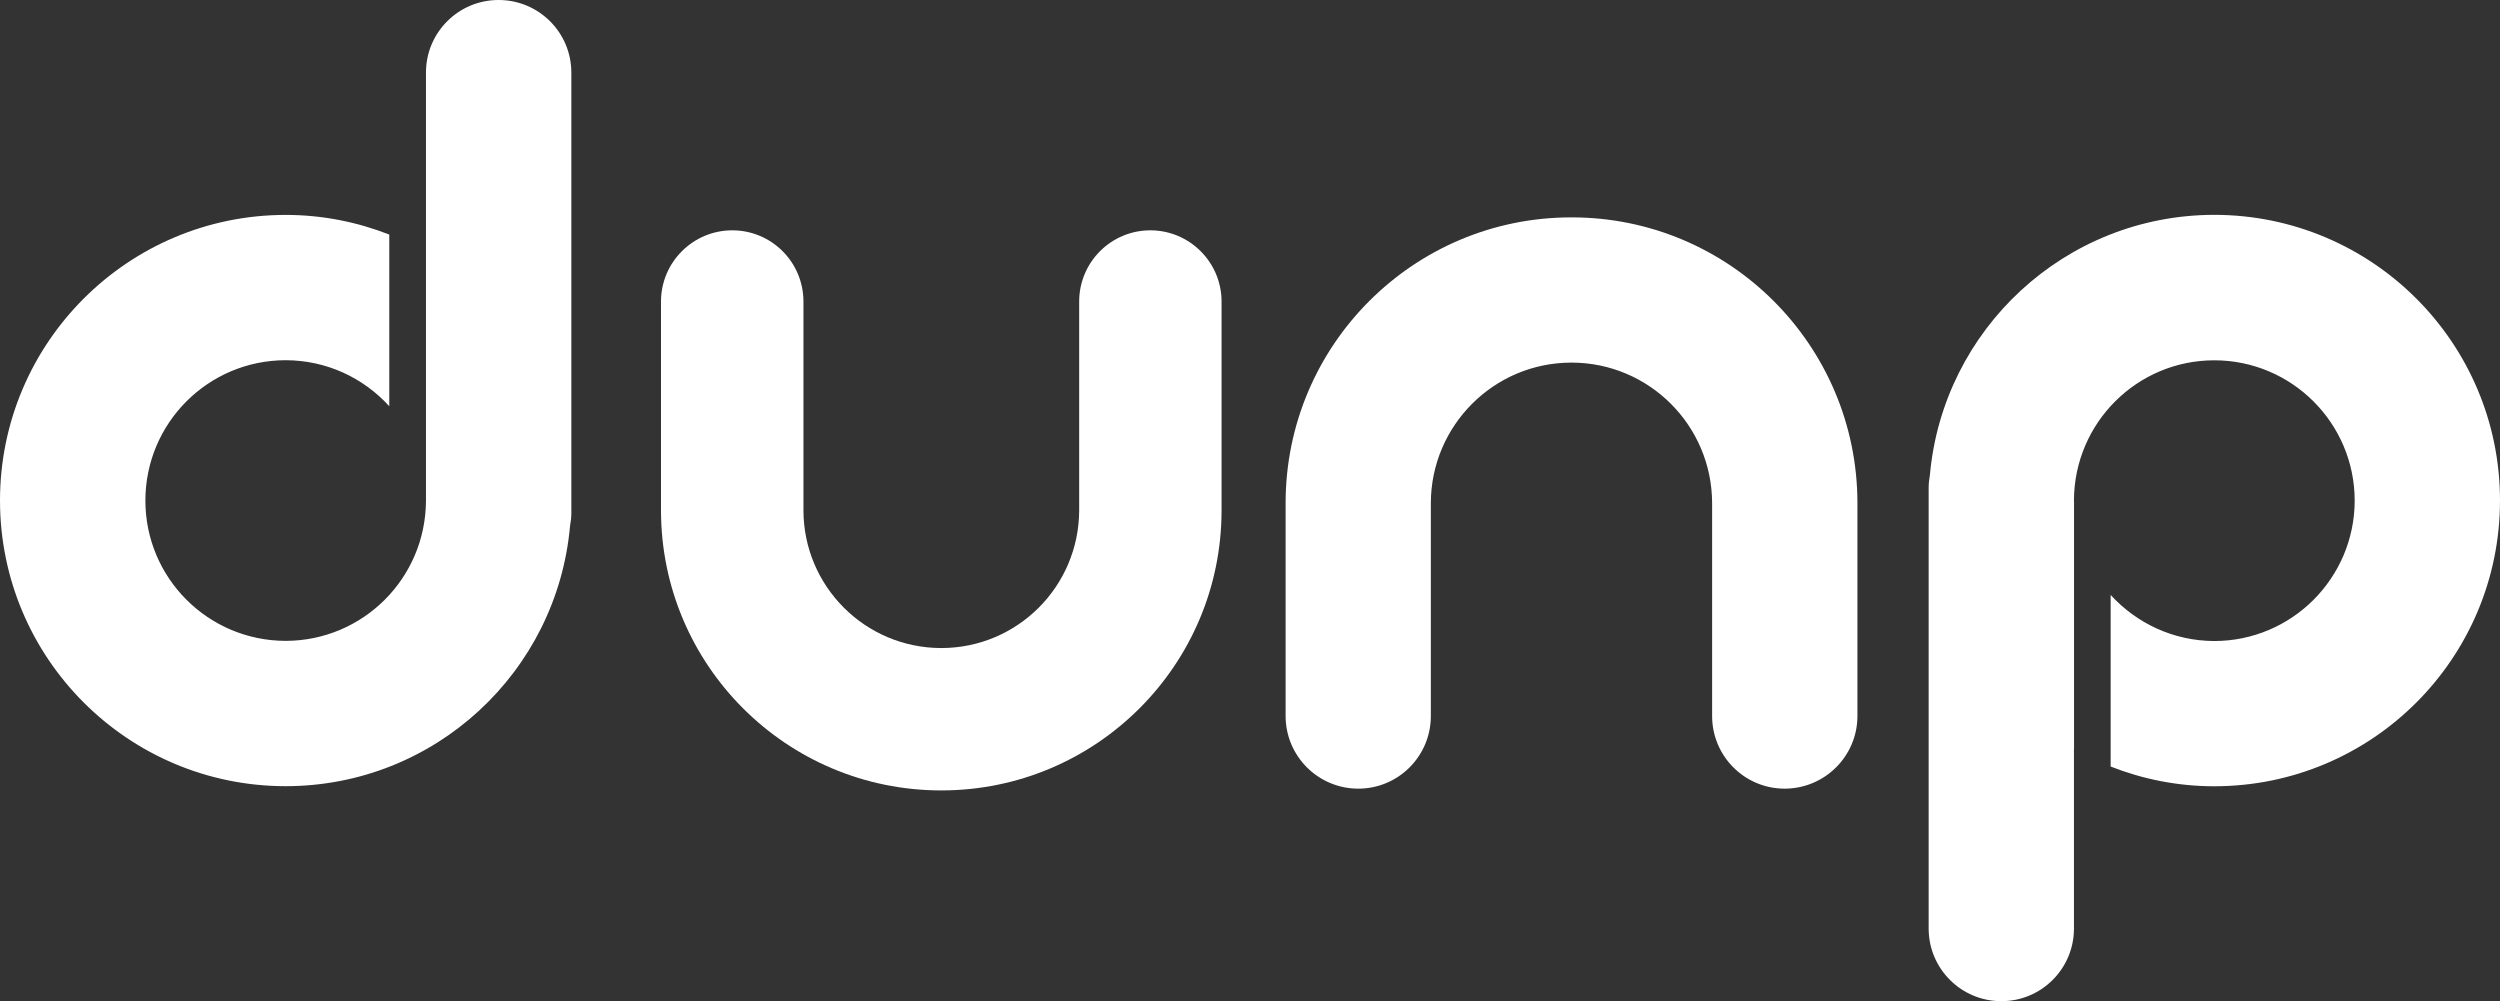 <?xml version="1.0" encoding="utf-8"?>
<svg version="1.1" id="Livello_1" xmlns="http://www.w3.org/2000/svg" xmlns:xlink="http://www.w3.org/1999/xlink" x="0px" y="0px"
	 viewBox="0 0 324.32 129.88" style="enable-background:new 0 0 324.32 129.88;" xml:space="preserve">
<rect x="0" y="0" width="324.32" height="129.88" fill="#333333" stroke="none"/>
<style type="text/css">.st0{fill:#FFFFFF;}</style>
<g>
	<path class="st0" d="M203.83,28.2c-20.46,0-37.05,16.59-37.05,37.06v27.63c0,5.2,4.23,9.42,9.43,9.42s9.41-4.22,9.41-9.42V65.26
		c0.03-10.06,8.17-18.2,18.21-18.22h0.06c10.06,0.02,18.19,8.16,18.22,18.22v27.63c0,5.2,4.21,9.42,9.41,9.42s9.44-4.22,9.44-9.42
		V65.26c-0.01-20.47-16.6-37.06-37.07-37.06L203.83,28.2L203.83,28.2z M55.26,9.41v23.27l0,0v32.09c0,0.04,0,0.08,0,0.11v0.1
		c-0.05,10.04-8.17,18.14-18.2,18.16c-10.06-0.02-18.2-8.15-18.2-18.21c0.01-10.05,8.14-18.19,18.2-18.2
		c5.33,0.01,10.11,2.31,13.44,5.97V30.43c-4.16-1.63-8.69-2.55-13.44-2.55C16.59,27.89,0.01,44.47,0,64.93
		c0.01,20.48,16.6,37.05,37.06,37.06c19.36-0.01,35.21-14.83,36.89-33.76c0.1-0.55,0.17-1.1,0.17-1.66V9.42
		c0-5.2-4.22-9.42-9.43-9.42C59.48-0.01,55.26,4.21,55.26,9.41 M269.05,120.46V97.19h0.01V65.1c0-0.04-0.01-0.06-0.01-0.1v-0.11
		c0.05-10.03,8.18-18.15,18.21-18.15c10.05,0.01,18.2,8.15,18.21,18.21c-0.02,10.05-8.16,18.19-18.21,18.21
		c-5.34-0.02-10.1-2.32-13.45-5.98v22.26c4.17,1.64,8.69,2.56,13.45,2.56c20.47-0.01,37.04-16.58,37.06-37.05
		c0-20.48-16.58-37.06-37.06-37.08c-19.35,0.02-35.21,14.84-36.9,33.77c-0.1,0.55-0.16,1.1-0.16,1.66v57.16
		c0,5.2,4.22,9.42,9.43,9.42C264.84,129.88,269.05,125.66,269.05,120.46"/>
	<path class="st0" d="M122.13,102.54c20.07-0.01,36.34-16.27,36.34-36.33V39.12c0-5.1-4.15-9.24-9.24-9.24
		c-5.1,0-9.23,4.14-9.23,9.24v27.09c-0.03,9.86-8,17.84-17.86,17.86h-0.05c-9.86-0.02-17.84-8-17.86-17.86V39.12
		c0-5.1-4.13-9.24-9.23-9.24c-5.1,0-9.25,4.14-9.25,9.24v27.09c0.01,20.07,16.28,36.32,36.34,36.33H122.13z"/>
</g>
</svg>
